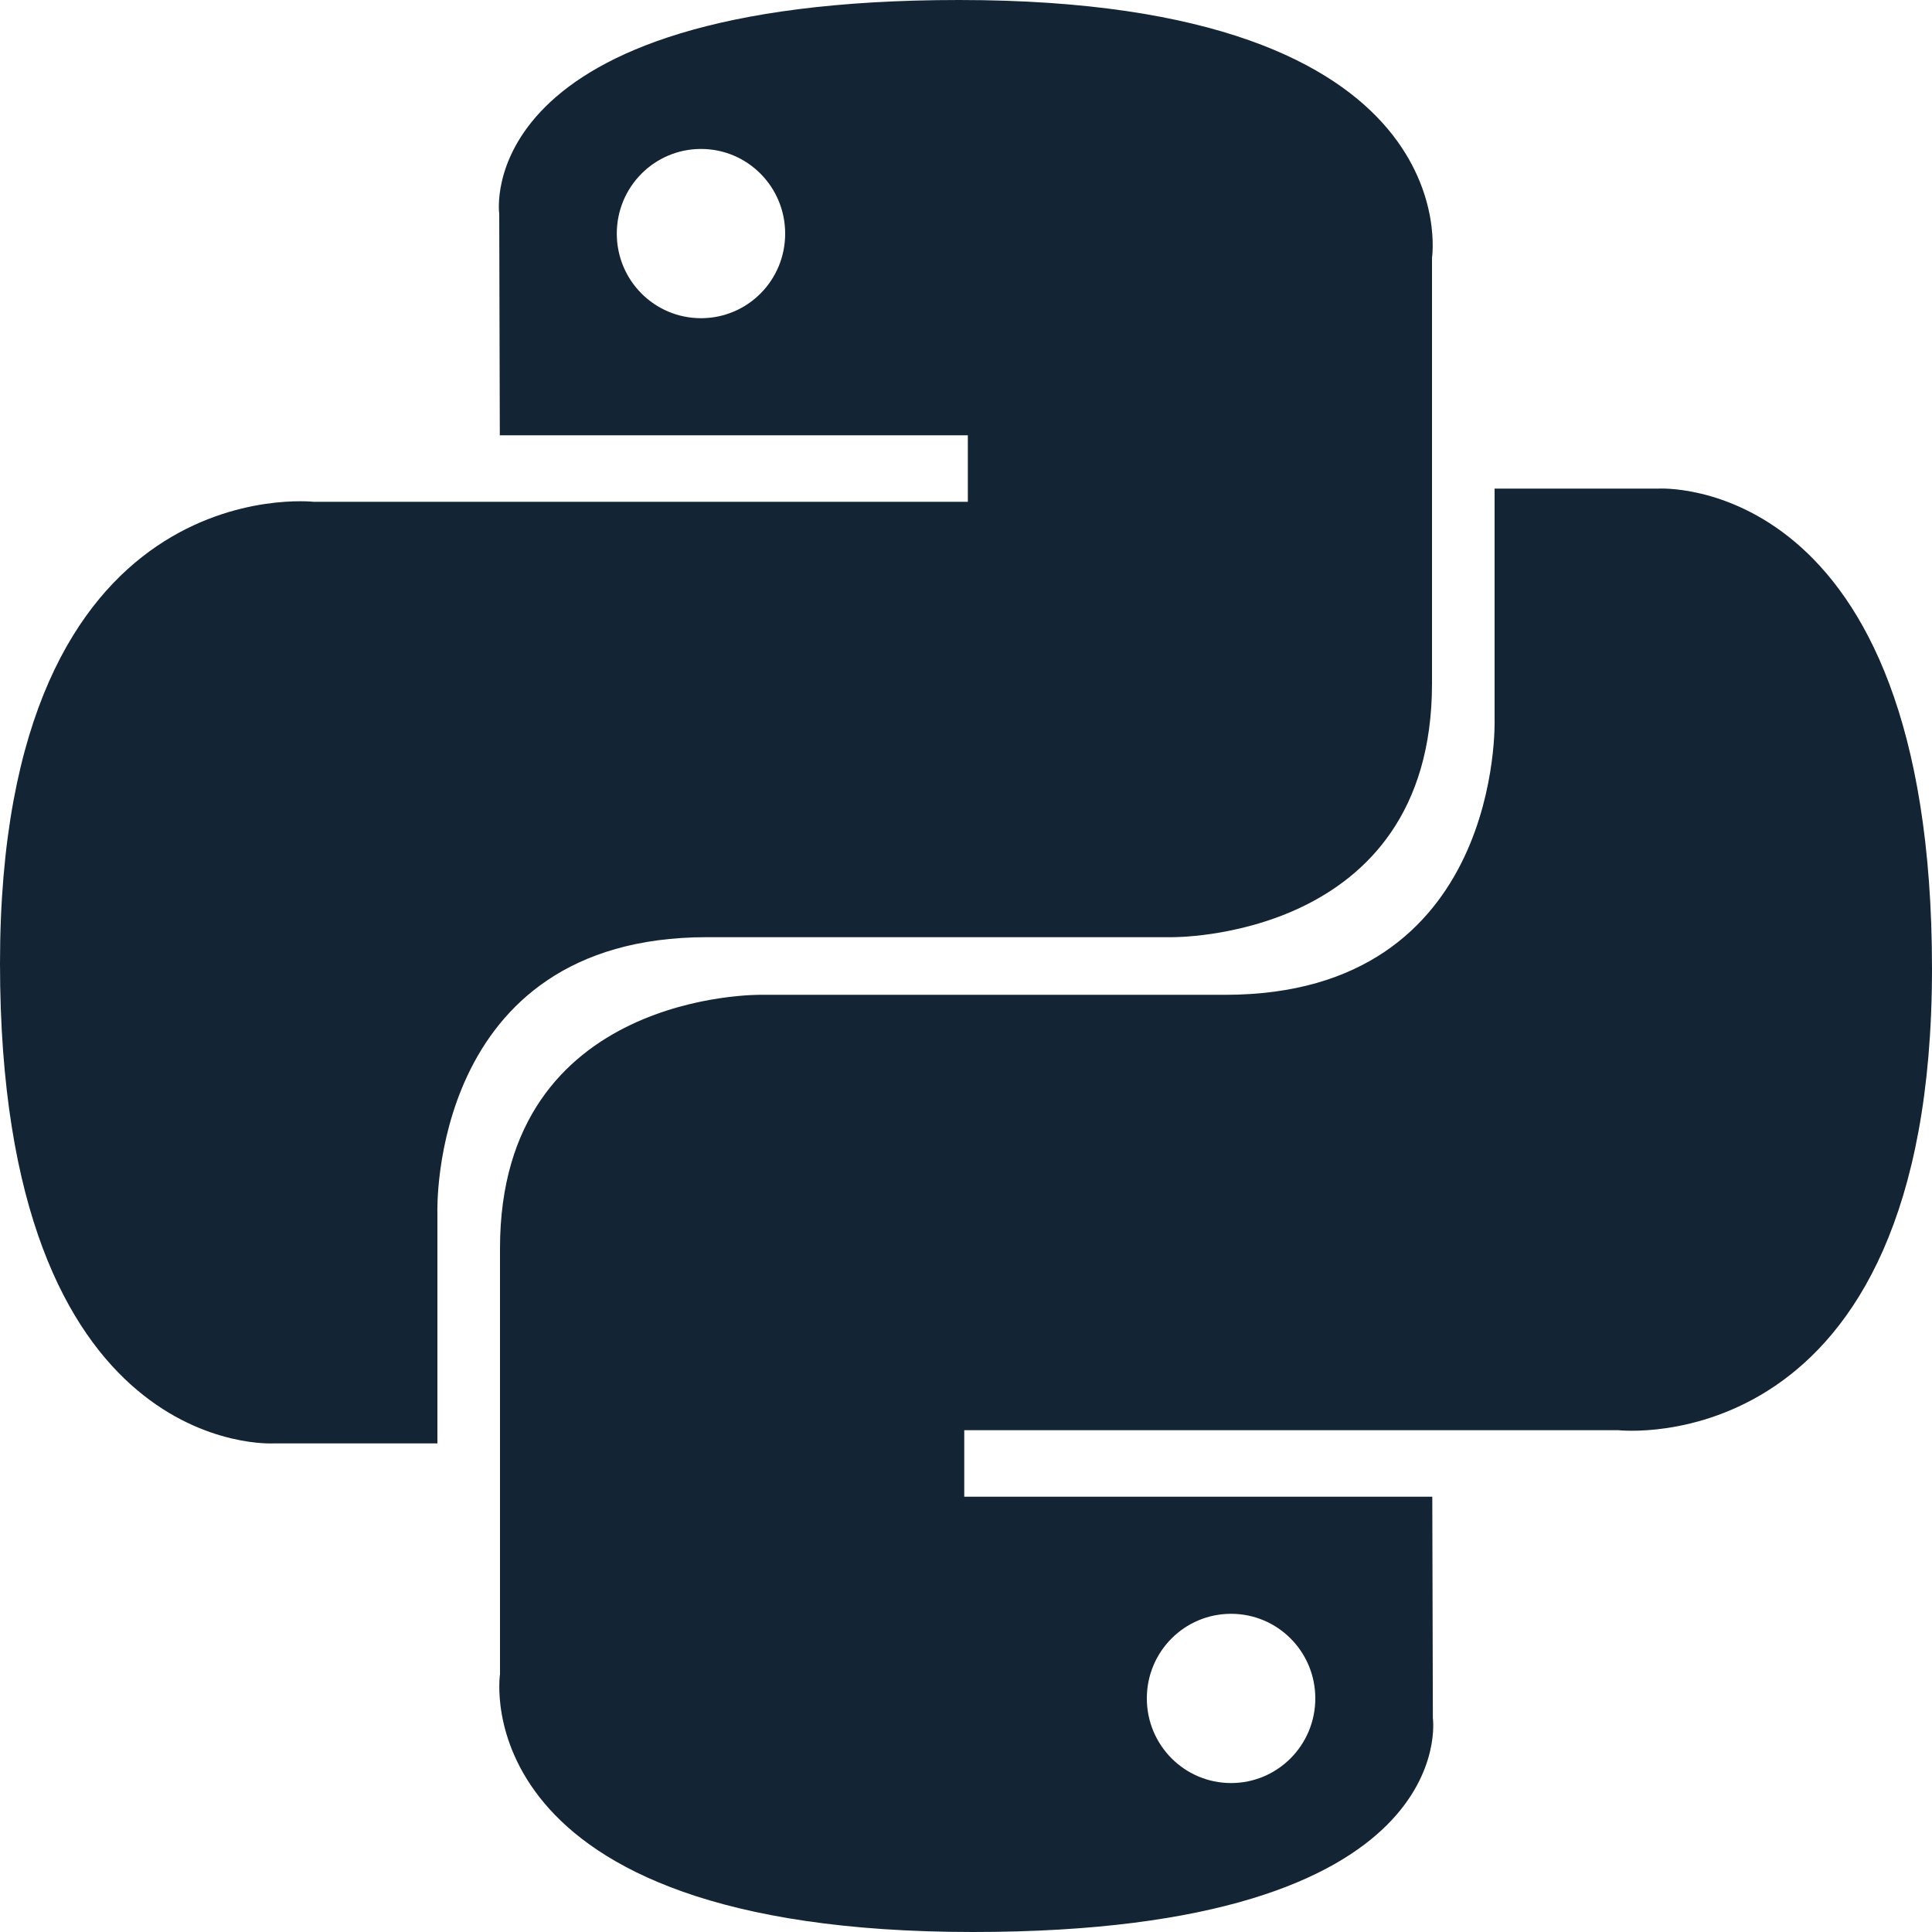 <svg width="586" height="586" viewBox="0 0 586 586" fill="none" xmlns="http://www.w3.org/2000/svg">
<path fill-rule="evenodd" clip-rule="evenodd" d="M373.399 540.82C359.276 540.82 347.85 529.336 347.85 515.139C347.85 500.943 359.276 489.487 373.399 489.487C387.521 489.487 398.949 500.943 398.949 515.139C398.949 529.336 387.521 540.82 373.399 540.82ZM295.109 586C443.895 586 434.607 521.148 434.607 521.148L434.431 453.964H292.472V433.792H490.804C490.804 433.792 586 444.661 586 293.773C586 142.884 502.935 148.202 502.935 148.202H453.329V218.248C453.329 218.248 455.996 301.741 371.583 301.741H230.767C230.767 301.741 151.657 300.486 151.657 378.625V507.8C151.657 507.8 139.644 586 295.109 586ZM212.63 45.18C226.752 45.18 238.15 56.664 238.15 70.861C238.15 85.057 226.752 96.513 212.63 96.513C198.507 96.513 187.081 85.057 187.081 70.861C187.081 56.664 198.507 45.18 212.63 45.18ZM290.891 0C142.135 0 151.422 64.852 151.422 64.852L151.599 132.036H293.557V152.208H95.195C95.195 152.208 0 141.339 0 292.227C0 443.116 83.095 437.797 83.095 437.797H132.671V367.752C132.671 367.752 130.004 284.259 214.447 284.259H355.233C355.233 284.259 434.343 285.514 434.343 207.375V78.2C434.343 78.2 446.356 0 290.891 0Z" fill="#132534"/>
</svg>
